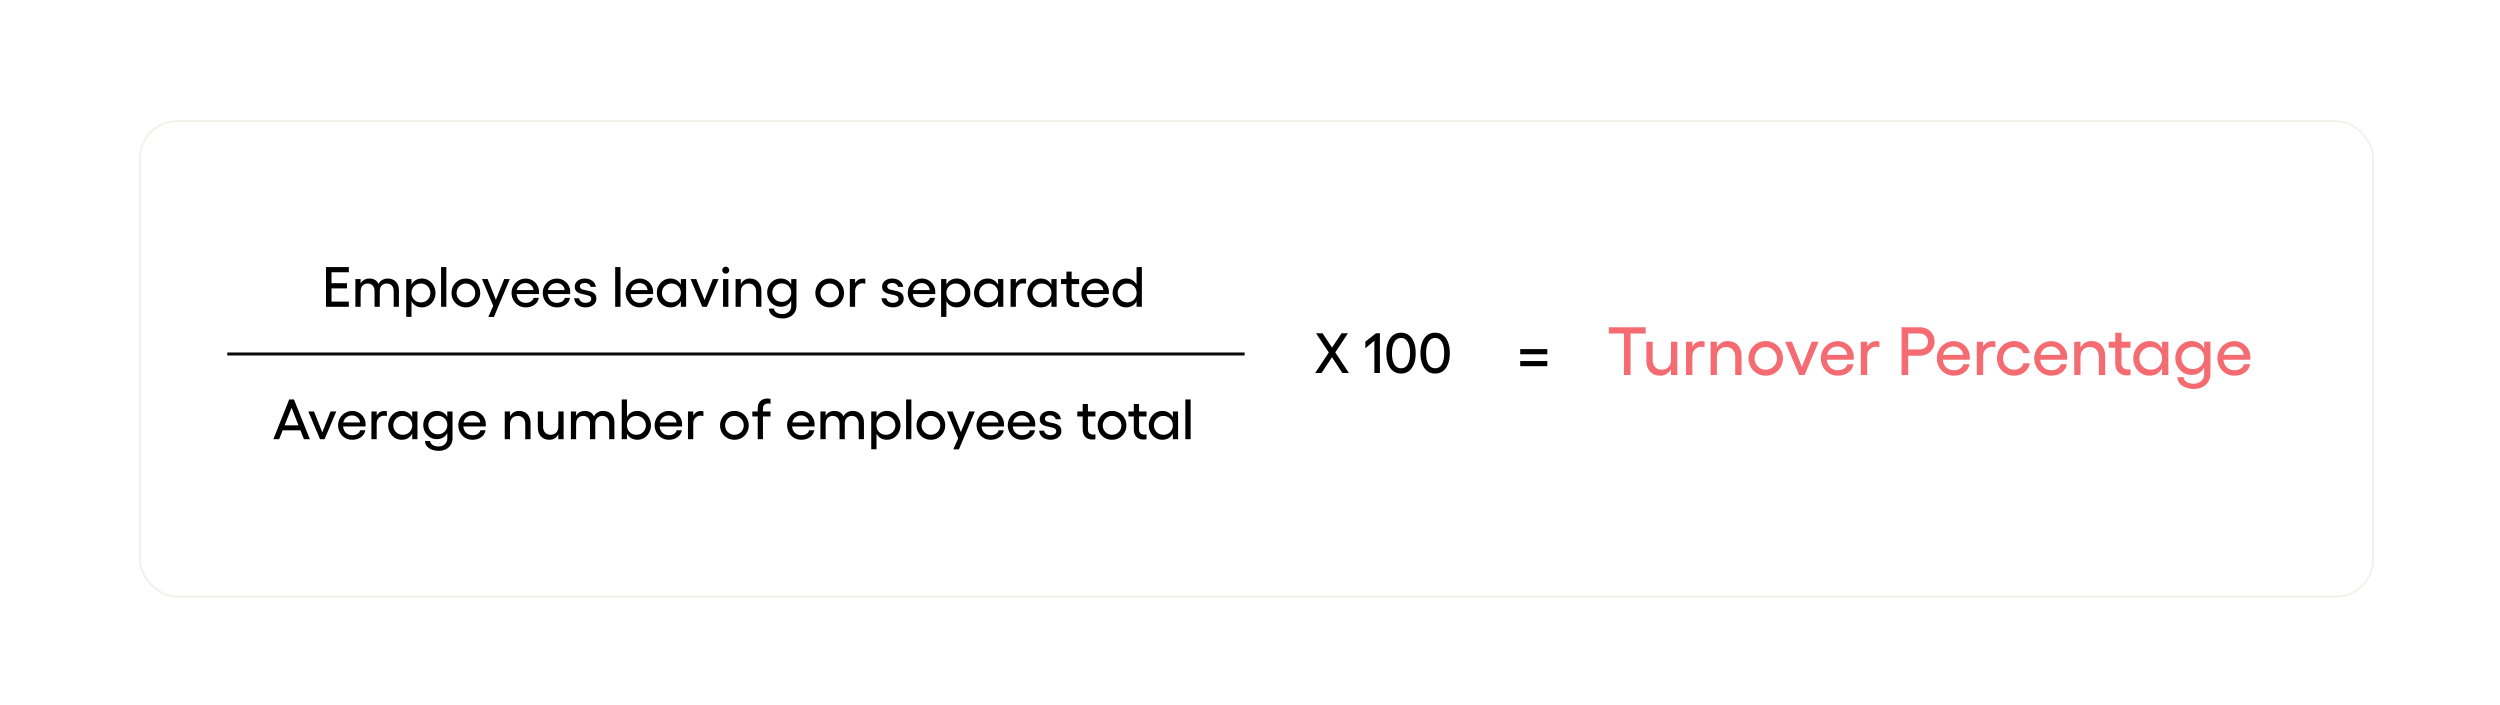 <svg width="660" height="186" viewBox="0 0 660 186" fill="none" xmlns="http://www.w3.org/2000/svg">
<rect width="660" height="186" fill="white"/>
<g filter="url(#filter0_d_4882_54245)">
<rect x="35" y="30" width="590" height="126" rx="10" fill="white"/>
<rect x="35.25" y="30.25" width="589.5" height="125.5" rx="9.75" stroke="#F3F0E9" stroke-width="0.5"/>
</g>
<path d="M92.095 70.5V71.88H87.52V74.76H91.6V76.14H87.52V79.62H92.095V81H86.065V70.5H92.095ZM105.316 81H103.936V76.86C103.936 76.24 103.771 75.75 103.441 75.39C103.121 75.03 102.681 74.85 102.121 74.85C101.611 74.85 101.171 75.02 100.801 75.36C100.441 75.7 100.261 76.2 100.261 76.86V81H98.881V76.86C98.881 76.24 98.716 75.75 98.386 75.39C98.066 75.03 97.621 74.85 97.051 74.85C96.551 74.85 96.121 75.02 95.761 75.36C95.401 75.69 95.221 76.19 95.221 76.86H95.206V81H93.826V73.68H95.206V74.835C95.446 74.385 95.771 74.055 96.181 73.845C96.601 73.635 97.046 73.53 97.516 73.53C98.686 73.53 99.486 74.01 99.916 74.97C100.126 74.53 100.451 74.18 100.891 73.92C101.331 73.66 101.811 73.53 102.331 73.53C103.231 73.53 103.951 73.805 104.491 74.355C105.041 74.905 105.316 75.645 105.316 76.575V81ZM111.129 74.85C110.459 74.85 109.894 75.055 109.434 75.465C108.974 75.875 108.709 76.405 108.639 77.055V77.625C108.709 78.275 108.974 78.805 109.434 79.215C109.894 79.625 110.459 79.83 111.129 79.83C111.589 79.83 112.009 79.72 112.389 79.5C112.769 79.28 113.069 78.98 113.289 78.6C113.509 78.22 113.619 77.8 113.619 77.34C113.619 76.88 113.509 76.46 113.289 76.08C113.069 75.7 112.769 75.4 112.389 75.18C112.009 74.96 111.589 74.85 111.129 74.85ZM107.244 73.68H108.639V75.15C108.909 74.63 109.279 74.23 109.749 73.95C110.229 73.67 110.784 73.53 111.414 73.53C112.064 73.53 112.659 73.7 113.199 74.04C113.749 74.38 114.179 74.845 114.489 75.435C114.809 76.015 114.969 76.65 114.969 77.34C114.969 78.03 114.809 78.67 114.489 79.26C114.179 79.84 113.749 80.3 113.199 80.64C112.659 80.98 112.064 81.15 111.414 81.15C110.784 81.15 110.229 81.01 109.749 80.73C109.279 80.45 108.909 80.05 108.639 79.53V83.655H107.244V73.68ZM117.838 81H116.443V70.5H117.838V81ZM122.998 73.53C123.698 73.53 124.333 73.7 124.903 74.04C125.483 74.37 125.938 74.83 126.268 75.42C126.608 76 126.778 76.645 126.778 77.355C126.778 78.055 126.608 78.695 126.268 79.275C125.938 79.855 125.483 80.315 124.903 80.655C124.333 80.985 123.698 81.15 122.998 81.15C122.298 81.15 121.658 80.985 121.078 80.655C120.498 80.315 120.038 79.855 119.698 79.275C119.368 78.695 119.203 78.055 119.203 77.355C119.203 76.645 119.368 76 119.698 75.42C120.038 74.83 120.493 74.37 121.063 74.04C121.643 73.7 122.288 73.53 122.998 73.53ZM120.538 77.355C120.538 77.815 120.648 78.235 120.868 78.615C121.088 78.985 121.383 79.28 121.753 79.5C122.133 79.72 122.548 79.83 122.998 79.83C123.438 79.83 123.848 79.72 124.228 79.5C124.608 79.28 124.908 78.985 125.128 78.615C125.348 78.235 125.458 77.815 125.458 77.355C125.458 76.895 125.348 76.475 125.128 76.095C124.908 75.705 124.608 75.4 124.228 75.18C123.848 74.96 123.438 74.85 122.998 74.85C122.548 74.85 122.133 74.96 121.753 75.18C121.383 75.4 121.088 75.705 120.868 76.095C120.648 76.475 120.538 76.895 120.538 77.355ZM130.206 80.745L127.251 73.68H128.736L130.911 79.14L133.101 73.68H134.586L130.401 83.67H128.916L130.206 80.745ZM138.802 81.15C138.102 81.15 137.467 80.985 136.897 80.655C136.327 80.315 135.877 79.85 135.547 79.26C135.217 78.67 135.052 78.02 135.052 77.31C135.052 76.62 135.217 75.99 135.547 75.42C135.877 74.84 136.327 74.385 136.897 74.055C137.467 73.715 138.097 73.545 138.787 73.545C139.437 73.545 140.027 73.7 140.557 74.01C141.097 74.32 141.522 74.745 141.832 75.285C142.152 75.825 142.312 76.43 142.312 77.1L142.297 77.64H136.372C136.432 78.33 136.682 78.89 137.122 79.32C137.562 79.74 138.127 79.95 138.817 79.95C139.337 79.95 139.787 79.83 140.167 79.59C140.547 79.35 140.782 79.035 140.872 78.645H142.237C142.107 79.405 141.722 80.015 141.082 80.475C140.452 80.925 139.692 81.15 138.802 81.15ZM140.842 76.575C140.792 76.045 140.572 75.605 140.182 75.255C139.792 74.905 139.312 74.73 138.742 74.73C138.152 74.73 137.652 74.895 137.242 75.225C136.832 75.545 136.562 75.995 136.432 76.575H140.842ZM147.035 81.15C146.335 81.15 145.7 80.985 145.13 80.655C144.56 80.315 144.11 79.85 143.78 79.26C143.45 78.67 143.285 78.02 143.285 77.31C143.285 76.62 143.45 75.99 143.78 75.42C144.11 74.84 144.56 74.385 145.13 74.055C145.7 73.715 146.33 73.545 147.02 73.545C147.67 73.545 148.26 73.7 148.79 74.01C149.33 74.32 149.755 74.745 150.065 75.285C150.385 75.825 150.545 76.43 150.545 77.1L150.53 77.64H144.605C144.665 78.33 144.915 78.89 145.355 79.32C145.795 79.74 146.36 79.95 147.05 79.95C147.57 79.95 148.02 79.83 148.4 79.59C148.78 79.35 149.015 79.035 149.105 78.645H150.47C150.34 79.405 149.955 80.015 149.315 80.475C148.685 80.925 147.925 81.15 147.035 81.15ZM149.075 76.575C149.025 76.045 148.805 75.605 148.415 75.255C148.025 74.905 147.545 74.73 146.975 74.73C146.385 74.73 145.885 74.895 145.475 75.225C145.065 75.545 144.795 75.995 144.665 76.575H149.075ZM154.648 81.15C153.788 81.15 153.078 80.935 152.518 80.505C151.958 80.075 151.643 79.49 151.573 78.75H152.893C152.943 79.11 153.123 79.4 153.433 79.62C153.743 79.84 154.128 79.95 154.588 79.95C155.038 79.95 155.398 79.855 155.668 79.665C155.948 79.475 156.088 79.225 156.088 78.915C156.088 78.555 155.938 78.3 155.638 78.15C155.338 78 154.878 77.865 154.258 77.745C153.718 77.635 153.278 77.52 152.938 77.4C152.608 77.28 152.323 77.085 152.083 76.815C151.853 76.545 151.738 76.17 151.738 75.69C151.738 75.06 151.983 74.545 152.473 74.145C152.963 73.735 153.613 73.53 154.423 73.53C155.173 73.53 155.818 73.73 156.358 74.13C156.908 74.52 157.228 75.055 157.318 75.735H155.923C155.873 75.435 155.708 75.19 155.428 75C155.148 74.8 154.803 74.7 154.393 74.7C154.003 74.7 153.688 74.78 153.448 74.94C153.208 75.1 153.088 75.315 153.088 75.585C153.088 75.815 153.163 76 153.313 76.14C153.463 76.28 153.648 76.385 153.868 76.455C154.088 76.515 154.403 76.585 154.813 76.665C155.363 76.765 155.813 76.88 156.163 77.01C156.513 77.13 156.813 77.34 157.063 77.64C157.313 77.94 157.438 78.355 157.438 78.885C157.438 79.315 157.313 79.705 157.063 80.055C156.823 80.395 156.488 80.665 156.058 80.865C155.638 81.055 155.168 81.15 154.648 81.15ZM163.805 81H162.41V70.5H163.805V81ZM168.92 81.15C168.22 81.15 167.585 80.985 167.015 80.655C166.445 80.315 165.995 79.85 165.665 79.26C165.335 78.67 165.17 78.02 165.17 77.31C165.17 76.62 165.335 75.99 165.665 75.42C165.995 74.84 166.445 74.385 167.015 74.055C167.585 73.715 168.215 73.545 168.905 73.545C169.555 73.545 170.145 73.7 170.675 74.01C171.215 74.32 171.64 74.745 171.95 75.285C172.27 75.825 172.43 76.43 172.43 77.1L172.415 77.64H166.49C166.55 78.33 166.8 78.89 167.24 79.32C167.68 79.74 168.245 79.95 168.935 79.95C169.455 79.95 169.905 79.83 170.285 79.59C170.665 79.35 170.9 79.035 170.99 78.645H172.355C172.225 79.405 171.84 80.015 171.2 80.475C170.57 80.925 169.81 81.15 168.92 81.15ZM170.96 76.575C170.91 76.045 170.69 75.605 170.3 75.255C169.91 74.905 169.43 74.73 168.86 74.73C168.27 74.73 167.77 74.895 167.36 75.225C166.95 75.545 166.68 75.995 166.55 76.575H170.96ZM181.127 81H179.747V79.5C179.477 80.03 179.102 80.44 178.622 80.73C178.152 81.01 177.597 81.15 176.957 81.15C176.307 81.15 175.707 80.98 175.157 80.64C174.617 80.3 174.187 79.84 173.867 79.26C173.557 78.67 173.402 78.03 173.402 77.34C173.402 76.65 173.557 76.015 173.867 75.435C174.187 74.845 174.617 74.38 175.157 74.04C175.707 73.7 176.307 73.53 176.957 73.53C177.597 73.53 178.152 73.675 178.622 73.965C179.102 74.245 179.477 74.65 179.747 75.18V73.68H181.127V81ZM174.752 77.34C174.752 77.8 174.862 78.22 175.082 78.6C175.302 78.98 175.602 79.28 175.982 79.5C176.362 79.72 176.782 79.83 177.242 79.83C177.712 79.83 178.137 79.725 178.517 79.515C178.907 79.295 179.207 78.995 179.417 78.615C179.637 78.235 179.747 77.81 179.747 77.34C179.747 76.87 179.637 76.445 179.417 76.065C179.207 75.685 178.907 75.39 178.517 75.18C178.137 74.96 177.712 74.85 177.242 74.85C176.782 74.85 176.362 74.96 175.982 75.18C175.602 75.4 175.302 75.7 175.082 76.08C174.862 76.46 174.752 76.88 174.752 77.34ZM186.605 81H185.405L182.315 73.68H183.815L186.005 79.2L188.18 73.68H189.695L186.605 81ZM192.282 73.68V81H190.887V73.68H192.282ZM191.592 72.255C191.342 72.255 191.122 72.165 190.932 71.985C190.752 71.795 190.662 71.575 190.662 71.325C190.662 71.075 190.752 70.86 190.932 70.68C191.122 70.49 191.342 70.395 191.592 70.395C191.842 70.395 192.057 70.49 192.237 70.68C192.427 70.86 192.522 71.075 192.522 71.325C192.522 71.575 192.432 71.795 192.252 71.985C192.072 72.165 191.852 72.255 191.592 72.255ZM195.577 75C195.807 74.53 196.127 74.17 196.537 73.92C196.947 73.66 197.417 73.53 197.947 73.53C198.887 73.53 199.632 73.825 200.182 74.415C200.732 75.005 201.007 75.805 201.007 76.815V81H199.612V76.965C199.612 76.325 199.432 75.815 199.072 75.435C198.712 75.045 198.232 74.85 197.632 74.85C197.022 74.85 196.527 75.045 196.147 75.435C195.777 75.815 195.592 76.325 195.592 76.965H195.577V81H194.197V73.68H195.577V75ZM206.588 84.075C206.028 84.075 205.478 83.985 204.938 83.805C204.398 83.625 203.943 83.34 203.573 82.95C203.213 82.56 203.018 82.065 202.988 81.465H204.353C204.373 81.905 204.593 82.255 205.013 82.515C205.433 82.785 205.943 82.92 206.543 82.92C207.213 82.92 207.768 82.725 208.208 82.335C208.658 81.945 208.883 81.435 208.883 80.805V79.365C208.613 79.885 208.238 80.285 207.758 80.565C207.288 80.845 206.733 80.985 206.093 80.985C205.443 80.985 204.843 80.82 204.293 80.49C203.753 80.15 203.323 79.695 203.003 79.125C202.693 78.555 202.538 77.93 202.538 77.25C202.538 76.57 202.693 75.945 203.003 75.375C203.323 74.805 203.753 74.355 204.293 74.025C204.843 73.695 205.443 73.53 206.093 73.53C206.723 73.53 207.278 73.67 207.758 73.95C208.238 74.23 208.613 74.625 208.883 75.135V73.68H210.263V80.745C210.263 81.415 210.103 82 209.783 82.5C209.473 83.01 209.038 83.4 208.478 83.67C207.918 83.94 207.288 84.075 206.588 84.075ZM203.888 77.25C203.888 77.7 203.998 78.115 204.218 78.495C204.438 78.865 204.738 79.16 205.118 79.38C205.498 79.59 205.918 79.695 206.378 79.695C206.848 79.695 207.273 79.59 207.653 79.38C208.043 79.17 208.343 78.88 208.553 78.51C208.773 78.13 208.883 77.71 208.883 77.25C208.883 76.79 208.773 76.375 208.553 76.005C208.343 75.635 208.043 75.345 207.653 75.135C207.273 74.925 206.848 74.82 206.378 74.82C205.918 74.82 205.498 74.93 205.118 75.15C204.738 75.36 204.438 75.65 204.218 76.02C203.998 76.39 203.888 76.8 203.888 77.25ZM219.048 73.53C219.748 73.53 220.383 73.7 220.953 74.04C221.533 74.37 221.988 74.83 222.318 75.42C222.658 76 222.828 76.645 222.828 77.355C222.828 78.055 222.658 78.695 222.318 79.275C221.988 79.855 221.533 80.315 220.953 80.655C220.383 80.985 219.748 81.15 219.048 81.15C218.348 81.15 217.708 80.985 217.128 80.655C216.548 80.315 216.088 79.855 215.748 79.275C215.418 78.695 215.253 78.055 215.253 77.355C215.253 76.645 215.418 76 215.748 75.42C216.088 74.83 216.543 74.37 217.113 74.04C217.693 73.7 218.338 73.53 219.048 73.53ZM216.588 77.355C216.588 77.815 216.698 78.235 216.918 78.615C217.138 78.985 217.433 79.28 217.803 79.5C218.183 79.72 218.598 79.83 219.048 79.83C219.488 79.83 219.898 79.72 220.278 79.5C220.658 79.28 220.958 78.985 221.178 78.615C221.398 78.235 221.508 77.815 221.508 77.355C221.508 76.895 221.398 76.475 221.178 76.095C220.958 75.705 220.658 75.4 220.278 75.18C219.898 74.96 219.488 74.85 219.048 74.85C218.598 74.85 218.183 74.96 217.803 75.18C217.433 75.4 217.138 75.705 216.918 76.095C216.698 76.475 216.588 76.895 216.588 77.355ZM224.358 73.68H225.753V74.745C225.973 74.365 226.253 74.07 226.593 73.86C226.943 73.65 227.333 73.545 227.763 73.545C228.003 73.545 228.228 73.575 228.438 73.635V74.91C228.198 74.83 227.958 74.79 227.718 74.79C227.158 74.79 226.688 74.985 226.308 75.375C225.938 75.755 225.753 76.255 225.753 76.875V81H224.358V73.68ZM235.786 81.15C234.926 81.15 234.216 80.935 233.656 80.505C233.096 80.075 232.781 79.49 232.711 78.75H234.031C234.081 79.11 234.261 79.4 234.571 79.62C234.881 79.84 235.266 79.95 235.726 79.95C236.176 79.95 236.536 79.855 236.806 79.665C237.086 79.475 237.226 79.225 237.226 78.915C237.226 78.555 237.076 78.3 236.776 78.15C236.476 78 236.016 77.865 235.396 77.745C234.856 77.635 234.416 77.52 234.076 77.4C233.746 77.28 233.461 77.085 233.221 76.815C232.991 76.545 232.876 76.17 232.876 75.69C232.876 75.06 233.121 74.545 233.611 74.145C234.101 73.735 234.751 73.53 235.561 73.53C236.311 73.53 236.956 73.73 237.496 74.13C238.046 74.52 238.366 75.055 238.456 75.735H237.061C237.011 75.435 236.846 75.19 236.566 75C236.286 74.8 235.941 74.7 235.531 74.7C235.141 74.7 234.826 74.78 234.586 74.94C234.346 75.1 234.226 75.315 234.226 75.585C234.226 75.815 234.301 76 234.451 76.14C234.601 76.28 234.786 76.385 235.006 76.455C235.226 76.515 235.541 76.585 235.951 76.665C236.501 76.765 236.951 76.88 237.301 77.01C237.651 77.13 237.951 77.34 238.201 77.64C238.451 77.94 238.576 78.355 238.576 78.885C238.576 79.315 238.451 79.705 238.201 80.055C237.961 80.395 237.626 80.665 237.196 80.865C236.776 81.055 236.306 81.15 235.786 81.15ZM243.407 81.15C242.707 81.15 242.072 80.985 241.502 80.655C240.932 80.315 240.482 79.85 240.152 79.26C239.822 78.67 239.657 78.02 239.657 77.31C239.657 76.62 239.822 75.99 240.152 75.42C240.482 74.84 240.932 74.385 241.502 74.055C242.072 73.715 242.702 73.545 243.392 73.545C244.042 73.545 244.632 73.7 245.162 74.01C245.702 74.32 246.127 74.745 246.437 75.285C246.757 75.825 246.917 76.43 246.917 77.1L246.902 77.64H240.977C241.037 78.33 241.287 78.89 241.727 79.32C242.167 79.74 242.732 79.95 243.422 79.95C243.942 79.95 244.392 79.83 244.772 79.59C245.152 79.35 245.387 79.035 245.477 78.645H246.842C246.712 79.405 246.327 80.015 245.687 80.475C245.057 80.925 244.297 81.15 243.407 81.15ZM245.447 76.575C245.397 76.045 245.177 75.605 244.787 75.255C244.397 74.905 243.917 74.73 243.347 74.73C242.757 74.73 242.257 74.895 241.847 75.225C241.437 75.545 241.167 75.995 241.037 76.575H245.447ZM252.34 74.85C251.67 74.85 251.105 75.055 250.645 75.465C250.185 75.875 249.92 76.405 249.85 77.055V77.625C249.92 78.275 250.185 78.805 250.645 79.215C251.105 79.625 251.67 79.83 252.34 79.83C252.8 79.83 253.22 79.72 253.6 79.5C253.98 79.28 254.28 78.98 254.5 78.6C254.72 78.22 254.83 77.8 254.83 77.34C254.83 76.88 254.72 76.46 254.5 76.08C254.28 75.7 253.98 75.4 253.6 75.18C253.22 74.96 252.8 74.85 252.34 74.85ZM248.455 73.68H249.85V75.15C250.12 74.63 250.49 74.23 250.96 73.95C251.44 73.67 251.995 73.53 252.625 73.53C253.275 73.53 253.87 73.7 254.41 74.04C254.96 74.38 255.39 74.845 255.7 75.435C256.02 76.015 256.18 76.65 256.18 77.34C256.18 78.03 256.02 78.67 255.7 79.26C255.39 79.84 254.96 80.3 254.41 80.64C253.87 80.98 253.275 81.15 252.625 81.15C251.995 81.15 251.44 81.01 250.96 80.73C250.49 80.45 250.12 80.05 249.85 79.53V83.655H248.455V73.68ZM264.872 81H263.492V79.5C263.222 80.03 262.847 80.44 262.367 80.73C261.897 81.01 261.342 81.15 260.702 81.15C260.052 81.15 259.452 80.98 258.902 80.64C258.362 80.3 257.932 79.84 257.612 79.26C257.302 78.67 257.147 78.03 257.147 77.34C257.147 76.65 257.302 76.015 257.612 75.435C257.932 74.845 258.362 74.38 258.902 74.04C259.452 73.7 260.052 73.53 260.702 73.53C261.342 73.53 261.897 73.675 262.367 73.965C262.847 74.245 263.222 74.65 263.492 75.18V73.68H264.872V81ZM258.497 77.34C258.497 77.8 258.607 78.22 258.827 78.6C259.047 78.98 259.347 79.28 259.727 79.5C260.107 79.72 260.527 79.83 260.987 79.83C261.457 79.83 261.882 79.725 262.262 79.515C262.652 79.295 262.952 78.995 263.162 78.615C263.382 78.235 263.492 77.81 263.492 77.34C263.492 76.87 263.382 76.445 263.162 76.065C262.952 75.685 262.652 75.39 262.262 75.18C261.882 74.96 261.457 74.85 260.987 74.85C260.527 74.85 260.107 74.96 259.727 75.18C259.347 75.4 259.047 75.7 258.827 76.08C258.607 76.46 258.497 76.88 258.497 77.34ZM266.795 73.68H268.19V74.745C268.41 74.365 268.69 74.07 269.03 73.86C269.38 73.65 269.77 73.545 270.2 73.545C270.44 73.545 270.665 73.575 270.875 73.635V74.91C270.635 74.83 270.395 74.79 270.155 74.79C269.595 74.79 269.125 74.985 268.745 75.375C268.375 75.755 268.19 76.255 268.19 76.875V81H266.795V73.68ZM278.949 81H277.569V79.5C277.299 80.03 276.924 80.44 276.444 80.73C275.974 81.01 275.419 81.15 274.779 81.15C274.129 81.15 273.529 80.98 272.979 80.64C272.439 80.3 272.009 79.84 271.689 79.26C271.379 78.67 271.224 78.03 271.224 77.34C271.224 76.65 271.379 76.015 271.689 75.435C272.009 74.845 272.439 74.38 272.979 74.04C273.529 73.7 274.129 73.53 274.779 73.53C275.419 73.53 275.974 73.675 276.444 73.965C276.924 74.245 277.299 74.65 277.569 75.18V73.68H278.949V81ZM272.574 77.34C272.574 77.8 272.684 78.22 272.904 78.6C273.124 78.98 273.424 79.28 273.804 79.5C274.184 79.72 274.604 79.83 275.064 79.83C275.534 79.83 275.959 79.725 276.339 79.515C276.729 79.295 277.029 78.995 277.239 78.615C277.459 78.235 277.569 77.81 277.569 77.34C277.569 76.87 277.459 76.445 277.239 76.065C277.029 75.685 276.729 75.39 276.339 75.18C275.959 74.96 275.534 74.85 275.064 74.85C274.604 74.85 274.184 74.96 273.804 75.18C273.424 75.4 273.124 75.7 272.904 76.08C272.684 76.46 272.574 76.88 272.574 77.34ZM284.097 81.09C283.307 81.09 282.682 80.86 282.222 80.4C281.762 79.94 281.532 79.275 281.532 78.405V75H280.107V73.68H281.532V71.7H282.912V73.68H284.892V75H282.912V78.375C282.912 78.865 283.042 79.225 283.302 79.455C283.562 79.675 283.922 79.785 284.382 79.785C284.592 79.785 284.762 79.765 284.892 79.725V81C284.672 81.06 284.407 81.09 284.097 81.09ZM289.242 81.15C288.542 81.15 287.907 80.985 287.337 80.655C286.767 80.315 286.317 79.85 285.987 79.26C285.657 78.67 285.492 78.02 285.492 77.31C285.492 76.62 285.657 75.99 285.987 75.42C286.317 74.84 286.767 74.385 287.337 74.055C287.907 73.715 288.537 73.545 289.227 73.545C289.877 73.545 290.467 73.7 290.997 74.01C291.537 74.32 291.962 74.745 292.272 75.285C292.592 75.825 292.752 76.43 292.752 77.1L292.737 77.64H286.812C286.872 78.33 287.122 78.89 287.562 79.32C288.002 79.74 288.567 79.95 289.257 79.95C289.777 79.95 290.227 79.83 290.607 79.59C290.987 79.35 291.222 79.035 291.312 78.645H292.677C292.547 79.405 292.162 80.015 291.522 80.475C290.892 80.925 290.132 81.15 289.242 81.15ZM291.282 76.575C291.232 76.045 291.012 75.605 290.622 75.255C290.232 74.905 289.752 74.73 289.182 74.73C288.592 74.73 288.092 74.895 287.682 75.225C287.272 75.545 287.002 75.995 286.872 76.575H291.282ZM297.564 79.83C298.234 79.83 298.799 79.625 299.259 79.215C299.719 78.805 299.984 78.275 300.054 77.625V77.055C299.984 76.405 299.719 75.875 299.259 75.465C298.799 75.055 298.234 74.85 297.564 74.85C297.104 74.85 296.684 74.96 296.304 75.18C295.924 75.4 295.624 75.7 295.404 76.08C295.184 76.46 295.074 76.88 295.074 77.34C295.074 77.8 295.184 78.22 295.404 78.6C295.624 78.98 295.924 79.28 296.304 79.5C296.684 79.72 297.104 79.83 297.564 79.83ZM293.724 77.34C293.724 76.65 293.879 76.015 294.189 75.435C294.509 74.845 294.939 74.38 295.479 74.04C296.029 73.7 296.629 73.53 297.279 73.53C297.909 73.53 298.459 73.67 298.929 73.95C299.409 74.23 299.784 74.63 300.054 75.15V70.5H301.449V81H300.054V79.53C299.784 80.05 299.409 80.45 298.929 80.73C298.459 81.01 297.909 81.15 297.279 81.15C296.629 81.15 296.029 80.98 295.479 80.64C294.939 80.3 294.509 79.84 294.189 79.26C293.879 78.67 293.724 78.03 293.724 77.34Z" fill="black"/>
<path d="M428.721 99V88.056H424.725V86.4H434.463V88.056H430.467V99H428.721ZM441.135 97.452C440.859 98.004 440.475 98.43 439.983 98.73C439.503 99.03 438.945 99.18 438.309 99.18C437.181 99.18 436.287 98.826 435.627 98.118C434.967 97.41 434.637 96.45 434.637 95.238V90.216H436.311V95.058C436.311 95.826 436.527 96.444 436.959 96.912C437.391 97.368 437.967 97.596 438.687 97.596C439.419 97.596 440.007 97.368 440.451 96.912C440.907 96.444 441.135 95.826 441.135 95.058L441.153 90.216H442.809V99H441.135V97.452ZM445.114 90.216H446.788V91.494C447.052 91.038 447.388 90.684 447.796 90.432C448.216 90.18 448.684 90.054 449.2 90.054C449.488 90.054 449.758 90.09 450.01 90.162V91.692C449.722 91.596 449.434 91.548 449.146 91.548C448.474 91.548 447.91 91.782 447.454 92.25C447.01 92.706 446.788 93.306 446.788 94.05V99H445.114V90.216ZM453.256 91.8C453.532 91.236 453.916 90.804 454.408 90.504C454.9 90.192 455.464 90.036 456.1 90.036C457.228 90.036 458.122 90.39 458.782 91.098C459.442 91.806 459.772 92.766 459.772 93.978V99H458.098V94.158C458.098 93.39 457.882 92.778 457.45 92.322C457.018 91.854 456.442 91.62 455.722 91.62C454.99 91.62 454.396 91.854 453.94 92.322C453.496 92.778 453.274 93.39 453.274 94.158H453.256V99H451.6V90.216H453.256V91.8ZM466.162 90.036C467.002 90.036 467.764 90.24 468.448 90.648C469.144 91.044 469.69 91.596 470.086 92.304C470.494 93 470.698 93.774 470.698 94.626C470.698 95.466 470.494 96.234 470.086 96.93C469.69 97.626 469.144 98.178 468.448 98.586C467.764 98.982 467.002 99.18 466.162 99.18C465.322 99.18 464.554 98.982 463.858 98.586C463.162 98.178 462.61 97.626 462.202 96.93C461.806 96.234 461.608 95.466 461.608 94.626C461.608 93.774 461.806 93 462.202 92.304C462.61 91.596 463.156 91.044 463.84 90.648C464.536 90.24 465.31 90.036 466.162 90.036ZM463.21 94.626C463.21 95.178 463.342 95.682 463.606 96.138C463.87 96.582 464.224 96.936 464.668 97.2C465.124 97.464 465.622 97.596 466.162 97.596C466.69 97.596 467.182 97.464 467.638 97.2C468.094 96.936 468.454 96.582 468.718 96.138C468.982 95.682 469.114 95.178 469.114 94.626C469.114 94.074 468.982 93.57 468.718 93.114C468.454 92.646 468.094 92.28 467.638 92.016C467.182 91.752 466.69 91.62 466.162 91.62C465.622 91.62 465.124 91.752 464.668 92.016C464.224 92.28 463.87 92.646 463.606 93.114C463.342 93.57 463.21 94.074 463.21 94.626ZM476.415 99H474.975L471.267 90.216H473.067L475.695 96.84L478.305 90.216H480.123L476.415 99ZM485.198 99.18C484.358 99.18 483.596 98.982 482.912 98.586C482.228 98.178 481.688 97.62 481.292 96.912C480.896 96.204 480.698 95.424 480.698 94.572C480.698 93.744 480.896 92.988 481.292 92.304C481.688 91.608 482.228 91.062 482.912 90.666C483.596 90.258 484.352 90.054 485.18 90.054C485.96 90.054 486.668 90.24 487.304 90.612C487.952 90.984 488.462 91.494 488.834 92.142C489.218 92.79 489.41 93.516 489.41 94.32L489.392 94.968H482.282C482.354 95.796 482.654 96.468 483.182 96.984C483.71 97.488 484.388 97.74 485.216 97.74C485.84 97.74 486.38 97.596 486.836 97.308C487.292 97.02 487.574 96.642 487.682 96.174H489.32C489.164 97.086 488.702 97.818 487.934 98.37C487.178 98.91 486.266 99.18 485.198 99.18ZM487.646 93.69C487.586 93.054 487.322 92.526 486.854 92.106C486.386 91.686 485.81 91.476 485.126 91.476C484.418 91.476 483.818 91.674 483.326 92.07C482.834 92.454 482.51 92.994 482.354 93.69H487.646ZM491.256 90.216H492.93V91.494C493.194 91.038 493.53 90.684 493.938 90.432C494.358 90.18 494.826 90.054 495.342 90.054C495.63 90.054 495.9 90.09 496.152 90.162V91.692C495.864 91.596 495.576 91.548 495.288 91.548C494.616 91.548 494.052 91.782 493.596 92.25C493.152 92.706 492.93 93.306 492.93 94.05V99H491.256V90.216ZM506.859 92.25C507.459 92.25 507.963 92.046 508.371 91.638C508.791 91.23 509.001 90.732 509.001 90.144C509.001 89.556 508.791 89.064 508.371 88.668C507.963 88.26 507.459 88.056 506.859 88.056H503.763V92.25H506.859ZM502.017 86.4H506.859C507.591 86.4 508.251 86.562 508.839 86.886C509.427 87.21 509.889 87.66 510.225 88.236C510.561 88.8 510.729 89.436 510.729 90.144C510.729 90.852 510.561 91.494 510.225 92.07C509.889 92.634 509.427 93.084 508.839 93.42C508.251 93.744 507.591 93.906 506.859 93.906H503.763V99H502.017V86.4ZM515.819 99.18C514.979 99.18 514.217 98.982 513.533 98.586C512.849 98.178 512.309 97.62 511.913 96.912C511.517 96.204 511.319 95.424 511.319 94.572C511.319 93.744 511.517 92.988 511.913 92.304C512.309 91.608 512.849 91.062 513.533 90.666C514.217 90.258 514.973 90.054 515.801 90.054C516.581 90.054 517.289 90.24 517.925 90.612C518.573 90.984 519.083 91.494 519.455 92.142C519.839 92.79 520.031 93.516 520.031 94.32L520.013 94.968H512.903C512.975 95.796 513.275 96.468 513.803 96.984C514.331 97.488 515.009 97.74 515.837 97.74C516.461 97.74 517.001 97.596 517.457 97.308C517.913 97.02 518.195 96.642 518.303 96.174H519.941C519.785 97.086 519.323 97.818 518.555 98.37C517.799 98.91 516.887 99.18 515.819 99.18ZM518.267 93.69C518.207 93.054 517.943 92.526 517.475 92.106C517.007 91.686 516.431 91.476 515.747 91.476C515.039 91.476 514.439 91.674 513.947 92.07C513.455 92.454 513.131 92.994 512.975 93.69H518.267ZM521.877 90.216H523.551V91.494C523.815 91.038 524.151 90.684 524.559 90.432C524.979 90.18 525.447 90.054 525.963 90.054C526.251 90.054 526.521 90.09 526.773 90.162V91.692C526.485 91.596 526.197 91.548 525.909 91.548C525.237 91.548 524.673 91.782 524.217 92.25C523.773 92.706 523.551 93.306 523.551 94.05V99H521.877V90.216ZM531.728 99.18C530.888 99.18 530.12 98.982 529.424 98.586C528.74 98.178 528.194 97.626 527.786 96.93C527.39 96.234 527.192 95.466 527.192 94.626C527.192 93.774 527.39 93 527.786 92.304C528.194 91.596 528.74 91.044 529.424 90.648C530.12 90.24 530.888 90.036 531.728 90.036C532.4 90.036 533.036 90.174 533.636 90.45C534.236 90.726 534.728 91.11 535.112 91.602C535.508 92.094 535.754 92.64 535.85 93.24H534.158C534.038 92.772 533.744 92.388 533.276 92.088C532.82 91.776 532.304 91.62 531.728 91.62C531.188 91.62 530.696 91.752 530.252 92.016C529.808 92.28 529.454 92.64 529.19 93.096C528.938 93.552 528.812 94.062 528.812 94.626C528.812 95.178 528.938 95.682 529.19 96.138C529.454 96.582 529.808 96.936 530.252 97.2C530.696 97.464 531.188 97.596 531.728 97.596C532.316 97.596 532.838 97.44 533.294 97.128C533.762 96.804 534.056 96.396 534.176 95.904H535.85C535.766 96.528 535.526 97.092 535.13 97.596C534.746 98.088 534.254 98.478 533.654 98.766C533.054 99.042 532.412 99.18 531.728 99.18ZM541.536 99.18C540.696 99.18 539.934 98.982 539.25 98.586C538.566 98.178 538.026 97.62 537.63 96.912C537.234 96.204 537.036 95.424 537.036 94.572C537.036 93.744 537.234 92.988 537.63 92.304C538.026 91.608 538.566 91.062 539.25 90.666C539.934 90.258 540.69 90.054 541.518 90.054C542.298 90.054 543.006 90.24 543.642 90.612C544.29 90.984 544.8 91.494 545.172 92.142C545.556 92.79 545.748 93.516 545.748 94.32L545.73 94.968H538.62C538.692 95.796 538.992 96.468 539.52 96.984C540.048 97.488 540.726 97.74 541.554 97.74C542.178 97.74 542.718 97.596 543.174 97.308C543.63 97.02 543.912 96.642 544.02 96.174H545.658C545.502 97.086 545.04 97.818 544.272 98.37C543.516 98.91 542.604 99.18 541.536 99.18ZM543.984 93.69C543.924 93.054 543.66 92.526 543.192 92.106C542.724 91.686 542.148 91.476 541.464 91.476C540.756 91.476 540.156 91.674 539.664 92.07C539.172 92.454 538.848 92.994 538.692 93.69H543.984ZM549.25 91.8C549.526 91.236 549.91 90.804 550.402 90.504C550.894 90.192 551.458 90.036 552.094 90.036C553.222 90.036 554.116 90.39 554.776 91.098C555.436 91.806 555.766 92.766 555.766 93.978V99H554.092V94.158C554.092 93.39 553.876 92.778 553.444 92.322C553.012 91.854 552.436 91.62 551.716 91.62C550.984 91.62 550.39 91.854 549.934 92.322C549.49 92.778 549.268 93.39 549.268 94.158H549.25V99H547.594V90.216H549.25V91.8ZM561.501 99.108C560.553 99.108 559.803 98.832 559.251 98.28C558.699 97.728 558.423 96.93 558.423 95.886V91.8H556.713V90.216H558.423V87.84H560.079V90.216H562.455V91.8H560.079V95.85C560.079 96.438 560.235 96.87 560.547 97.146C560.859 97.41 561.291 97.542 561.843 97.542C562.095 97.542 562.299 97.518 562.455 97.47V99C562.191 99.072 561.873 99.108 561.501 99.108ZM572.445 99H570.789V97.2C570.465 97.836 570.015 98.328 569.439 98.676C568.875 99.012 568.209 99.18 567.441 99.18C566.661 99.18 565.941 98.976 565.281 98.568C564.633 98.16 564.117 97.608 563.733 96.912C563.361 96.204 563.175 95.436 563.175 94.608C563.175 93.78 563.361 93.018 563.733 92.322C564.117 91.614 564.633 91.056 565.281 90.648C565.941 90.24 566.661 90.036 567.441 90.036C568.209 90.036 568.875 90.21 569.439 90.558C570.015 90.894 570.465 91.38 570.789 92.016V90.216H572.445V99ZM564.795 94.608C564.795 95.16 564.927 95.664 565.191 96.12C565.455 96.576 565.815 96.936 566.271 97.2C566.727 97.464 567.231 97.596 567.783 97.596C568.347 97.596 568.857 97.47 569.313 97.218C569.781 96.954 570.141 96.594 570.393 96.138C570.657 95.682 570.789 95.172 570.789 94.608C570.789 94.044 570.657 93.534 570.393 93.078C570.141 92.622 569.781 92.268 569.313 92.016C568.857 91.752 568.347 91.62 567.783 91.62C567.231 91.62 566.727 91.752 566.271 92.016C565.815 92.28 565.455 92.64 565.191 93.096C564.927 93.552 564.795 94.056 564.795 94.608ZM579.144 102.69C578.472 102.69 577.812 102.582 577.164 102.366C576.516 102.15 575.97 101.808 575.526 101.34C575.094 100.872 574.86 100.278 574.824 99.558H576.462C576.486 100.086 576.75 100.506 577.254 100.818C577.758 101.142 578.37 101.304 579.09 101.304C579.894 101.304 580.56 101.07 581.088 100.602C581.628 100.134 581.898 99.522 581.898 98.766V97.038C581.574 97.662 581.124 98.142 580.548 98.478C579.984 98.814 579.318 98.982 578.55 98.982C577.77 98.982 577.05 98.784 576.39 98.388C575.742 97.98 575.226 97.434 574.842 96.75C574.47 96.066 574.284 95.316 574.284 94.5C574.284 93.684 574.47 92.934 574.842 92.25C575.226 91.566 575.742 91.026 576.39 90.63C577.05 90.234 577.77 90.036 578.55 90.036C579.306 90.036 579.972 90.204 580.548 90.54C581.124 90.876 581.574 91.35 581.898 91.962V90.216H583.554V98.694C583.554 99.498 583.362 100.2 582.978 100.8C582.606 101.412 582.084 101.88 581.412 102.204C580.74 102.528 579.984 102.69 579.144 102.69ZM575.904 94.5C575.904 95.04 576.036 95.538 576.3 95.994C576.564 96.438 576.924 96.792 577.38 97.056C577.836 97.308 578.34 97.434 578.892 97.434C579.456 97.434 579.966 97.308 580.422 97.056C580.89 96.804 581.25 96.456 581.502 96.012C581.766 95.556 581.898 95.052 581.898 94.5C581.898 93.948 581.766 93.45 581.502 93.006C581.25 92.562 580.89 92.214 580.422 91.962C579.966 91.71 579.456 91.584 578.892 91.584C578.34 91.584 577.836 91.716 577.38 91.98C576.924 92.232 576.564 92.58 576.3 93.024C576.036 93.468 575.904 93.96 575.904 94.5ZM589.894 99.18C589.054 99.18 588.292 98.982 587.608 98.586C586.924 98.178 586.384 97.62 585.988 96.912C585.592 96.204 585.394 95.424 585.394 94.572C585.394 93.744 585.592 92.988 585.988 92.304C586.384 91.608 586.924 91.062 587.608 90.666C588.292 90.258 589.048 90.054 589.876 90.054C590.656 90.054 591.364 90.24 592 90.612C592.648 90.984 593.158 91.494 593.53 92.142C593.914 92.79 594.106 93.516 594.106 94.32L594.088 94.968H586.978C587.05 95.796 587.35 96.468 587.878 96.984C588.406 97.488 589.084 97.74 589.912 97.74C590.536 97.74 591.076 97.596 591.532 97.308C591.988 97.02 592.27 96.642 592.378 96.174H594.016C593.86 97.086 593.398 97.818 592.63 98.37C591.874 98.91 590.962 99.18 589.894 99.18ZM592.342 93.69C592.282 93.054 592.018 92.526 591.55 92.106C591.082 91.686 590.506 91.476 589.822 91.476C589.114 91.476 588.514 91.674 588.022 92.07C587.53 92.454 587.206 92.994 587.05 93.69H592.342Z" fill="#F46B71"/>
<path d="M351.641 94.32L348.881 98.475H347.201L350.801 93.06L347.426 87.975H349.151L351.656 91.755L354.176 87.975H355.871L352.511 93.03L356.111 98.475H354.401L351.641 94.32ZM364.293 98.475H362.838V89.955L360.453 91.95V90.195L363.273 87.975H364.293V98.475ZM369.875 98.625C369.065 98.625 368.37 98.405 367.79 97.965C367.21 97.525 366.765 96.9 366.455 96.09C366.145 95.28 365.99 94.325 365.99 93.225C365.99 92.125 366.145 91.17 366.455 90.36C366.765 89.55 367.21 88.925 367.79 88.485C368.37 88.045 369.065 87.825 369.875 87.825C370.675 87.825 371.365 88.045 371.945 88.485C372.525 88.925 372.97 89.55 373.28 90.36C373.59 91.17 373.745 92.125 373.745 93.225C373.745 94.325 373.59 95.28 373.28 96.09C372.97 96.9 372.525 97.525 371.945 97.965C371.365 98.405 370.675 98.625 369.875 98.625ZM367.475 93.225C367.475 94.525 367.685 95.52 368.105 96.21C368.525 96.89 369.115 97.23 369.875 97.23C370.635 97.23 371.22 96.89 371.63 96.21C372.05 95.52 372.26 94.525 372.26 93.225C372.26 91.925 372.05 90.935 371.63 90.255C371.22 89.565 370.635 89.22 369.875 89.22C369.115 89.22 368.525 89.565 368.105 90.255C367.685 90.935 367.475 91.925 367.475 93.225ZM378.884 98.625C378.074 98.625 377.379 98.405 376.799 97.965C376.219 97.525 375.774 96.9 375.464 96.09C375.154 95.28 374.999 94.325 374.999 93.225C374.999 92.125 375.154 91.17 375.464 90.36C375.774 89.55 376.219 88.925 376.799 88.485C377.379 88.045 378.074 87.825 378.884 87.825C379.684 87.825 380.374 88.045 380.954 88.485C381.534 88.925 381.979 89.55 382.289 90.36C382.599 91.17 382.754 92.125 382.754 93.225C382.754 94.325 382.599 95.28 382.289 96.09C381.979 96.9 381.534 97.525 380.954 97.965C380.374 98.405 379.684 98.625 378.884 98.625ZM376.484 93.225C376.484 94.525 376.694 95.52 377.114 96.21C377.534 96.89 378.124 97.23 378.884 97.23C379.644 97.23 380.229 96.89 380.639 96.21C381.059 95.52 381.269 94.525 381.269 93.225C381.269 91.925 381.059 90.935 380.639 90.255C380.229 89.565 379.644 89.22 378.884 89.22C378.124 89.22 377.534 89.565 377.114 90.255C376.694 90.935 376.484 91.925 376.484 93.225Z" fill="black"/>
<path d="M408.488 93.525H401.337V92.165H408.488V93.525ZM408.488 96.674H401.337V95.313H408.488V96.674Z" fill="black"/>
<path d="M81.81 115.951H80.235L79.32 113.611H74.625L73.695 115.951H72.165L76.35 105.451H77.595L81.81 115.951ZM78.795 112.291L76.98 107.641L75.135 112.291H78.795ZM85.685 115.951H84.485L81.395 108.631H82.895L85.085 114.151L87.26 108.631H88.775L85.685 115.951ZM93.005 116.101C92.305 116.101 91.67 115.936 91.1 115.606C90.53 115.266 90.08 114.801 89.75 114.211C89.42 113.621 89.255 112.971 89.255 112.261C89.255 111.571 89.42 110.941 89.75 110.371C90.08 109.791 90.53 109.336 91.1 109.006C91.67 108.666 92.3 108.496 92.99 108.496C93.64 108.496 94.23 108.651 94.76 108.961C95.3 109.271 95.725 109.696 96.035 110.236C96.355 110.776 96.515 111.381 96.515 112.051L96.5 112.591H90.575C90.635 113.281 90.885 113.841 91.325 114.271C91.765 114.691 92.33 114.901 93.02 114.901C93.54 114.901 93.99 114.781 94.37 114.541C94.75 114.301 94.985 113.986 95.075 113.596H96.44C96.31 114.356 95.925 114.966 95.285 115.426C94.655 115.876 93.895 116.101 93.005 116.101ZM95.045 111.526C94.995 110.996 94.775 110.556 94.385 110.206C93.995 109.856 93.515 109.681 92.945 109.681C92.355 109.681 91.855 109.846 91.445 110.176C91.035 110.496 90.765 110.946 90.635 111.526H95.045ZM98.053 108.631H99.448V109.696C99.668 109.316 99.948 109.021 100.288 108.811C100.638 108.601 101.028 108.496 101.458 108.496C101.698 108.496 101.923 108.526 102.133 108.586V109.861C101.893 109.781 101.653 109.741 101.413 109.741C100.853 109.741 100.383 109.936 100.003 110.326C99.633 110.706 99.448 111.206 99.448 111.826V115.951H98.053V108.631ZM110.207 115.951H108.827V114.451C108.557 114.981 108.182 115.391 107.702 115.681C107.232 115.961 106.677 116.101 106.037 116.101C105.387 116.101 104.787 115.931 104.237 115.591C103.697 115.251 103.267 114.791 102.947 114.211C102.637 113.621 102.482 112.981 102.482 112.291C102.482 111.601 102.637 110.966 102.947 110.386C103.267 109.796 103.697 109.331 104.237 108.991C104.787 108.651 105.387 108.481 106.037 108.481C106.677 108.481 107.232 108.626 107.702 108.916C108.182 109.196 108.557 109.601 108.827 110.131V108.631H110.207V115.951ZM103.832 112.291C103.832 112.751 103.942 113.171 104.162 113.551C104.382 113.931 104.682 114.231 105.062 114.451C105.442 114.671 105.862 114.781 106.322 114.781C106.792 114.781 107.217 114.676 107.597 114.466C107.987 114.246 108.287 113.946 108.497 113.566C108.717 113.186 108.827 112.761 108.827 112.291C108.827 111.821 108.717 111.396 108.497 111.016C108.287 110.636 107.987 110.341 107.597 110.131C107.217 109.911 106.792 109.801 106.322 109.801C105.862 109.801 105.442 109.911 105.062 110.131C104.682 110.351 104.382 110.651 104.162 111.031C103.942 111.411 103.832 111.831 103.832 112.291ZM115.79 119.026C115.23 119.026 114.68 118.936 114.14 118.756C113.6 118.576 113.145 118.291 112.775 117.901C112.415 117.511 112.22 117.016 112.19 116.416H113.555C113.575 116.856 113.795 117.206 114.215 117.466C114.635 117.736 115.145 117.871 115.745 117.871C116.415 117.871 116.97 117.676 117.41 117.286C117.86 116.896 118.085 116.386 118.085 115.756V114.316C117.815 114.836 117.44 115.236 116.96 115.516C116.49 115.796 115.935 115.936 115.295 115.936C114.645 115.936 114.045 115.771 113.495 115.441C112.955 115.101 112.525 114.646 112.205 114.076C111.895 113.506 111.74 112.881 111.74 112.201C111.74 111.521 111.895 110.896 112.205 110.326C112.525 109.756 112.955 109.306 113.495 108.976C114.045 108.646 114.645 108.481 115.295 108.481C115.925 108.481 116.48 108.621 116.96 108.901C117.44 109.181 117.815 109.576 118.085 110.086V108.631H119.465V115.696C119.465 116.366 119.305 116.951 118.985 117.451C118.675 117.961 118.24 118.351 117.68 118.621C117.12 118.891 116.49 119.026 115.79 119.026ZM113.09 112.201C113.09 112.651 113.2 113.066 113.42 113.446C113.64 113.816 113.94 114.111 114.32 114.331C114.7 114.541 115.12 114.646 115.58 114.646C116.05 114.646 116.475 114.541 116.855 114.331C117.245 114.121 117.545 113.831 117.755 113.461C117.975 113.081 118.085 112.661 118.085 112.201C118.085 111.741 117.975 111.326 117.755 110.956C117.545 110.586 117.245 110.296 116.855 110.086C116.475 109.876 116.05 109.771 115.58 109.771C115.12 109.771 114.7 109.881 114.32 110.101C113.94 110.311 113.64 110.601 113.42 110.971C113.2 111.341 113.09 111.751 113.09 112.201ZM124.748 116.101C124.048 116.101 123.413 115.936 122.843 115.606C122.273 115.266 121.823 114.801 121.493 114.211C121.163 113.621 120.998 112.971 120.998 112.261C120.998 111.571 121.163 110.941 121.493 110.371C121.823 109.791 122.273 109.336 122.843 109.006C123.413 108.666 124.043 108.496 124.733 108.496C125.383 108.496 125.973 108.651 126.503 108.961C127.043 109.271 127.468 109.696 127.778 110.236C128.098 110.776 128.258 111.381 128.258 112.051L128.243 112.591H122.318C122.378 113.281 122.628 113.841 123.068 114.271C123.508 114.691 124.073 114.901 124.763 114.901C125.283 114.901 125.733 114.781 126.113 114.541C126.493 114.301 126.728 113.986 126.818 113.596H128.183C128.053 114.356 127.668 114.966 127.028 115.426C126.398 115.876 125.638 116.101 124.748 116.101ZM126.788 111.526C126.738 110.996 126.518 110.556 126.128 110.206C125.738 109.856 125.258 109.681 124.688 109.681C124.098 109.681 123.598 109.846 123.188 110.176C122.778 110.496 122.508 110.946 122.378 111.526H126.788ZM134.633 109.951C134.863 109.481 135.183 109.121 135.593 108.871C136.003 108.611 136.473 108.481 137.003 108.481C137.943 108.481 138.688 108.776 139.238 109.366C139.788 109.956 140.063 110.756 140.063 111.766V115.951H138.668V111.916C138.668 111.276 138.488 110.766 138.128 110.386C137.768 109.996 137.288 109.801 136.688 109.801C136.078 109.801 135.583 109.996 135.203 110.386C134.833 110.766 134.648 111.276 134.648 111.916H134.633V115.951H133.253V108.631H134.633V109.951ZM147.398 114.661C147.168 115.121 146.848 115.476 146.438 115.726C146.038 115.976 145.573 116.101 145.043 116.101C144.103 116.101 143.358 115.806 142.808 115.216C142.258 114.626 141.983 113.826 141.983 112.816V108.631H143.378V112.666C143.378 113.306 143.558 113.821 143.918 114.211C144.278 114.591 144.758 114.781 145.358 114.781C145.968 114.781 146.458 114.591 146.828 114.211C147.208 113.821 147.398 113.306 147.398 112.666L147.413 108.631H148.793V115.951H147.398V114.661ZM162.204 115.951H160.824V111.811C160.824 111.191 160.659 110.701 160.329 110.341C160.009 109.981 159.569 109.801 159.009 109.801C158.499 109.801 158.059 109.971 157.689 110.311C157.329 110.651 157.149 111.151 157.149 111.811V115.951H155.769V111.811C155.769 111.191 155.604 110.701 155.274 110.341C154.954 109.981 154.509 109.801 153.939 109.801C153.439 109.801 153.009 109.971 152.649 110.311C152.289 110.641 152.109 111.141 152.109 111.811H152.094V115.951H150.714V108.631H152.094V109.786C152.334 109.336 152.659 109.006 153.069 108.796C153.489 108.586 153.934 108.481 154.404 108.481C155.574 108.481 156.374 108.961 156.804 109.921C157.014 109.481 157.339 109.131 157.779 108.871C158.219 108.611 158.699 108.481 159.219 108.481C160.119 108.481 160.839 108.756 161.379 109.306C161.929 109.856 162.204 110.596 162.204 111.526V115.951ZM168.017 114.781C168.477 114.781 168.897 114.671 169.277 114.451C169.657 114.231 169.957 113.931 170.177 113.551C170.397 113.171 170.507 112.751 170.507 112.291C170.507 111.831 170.397 111.411 170.177 111.031C169.957 110.651 169.657 110.351 169.277 110.131C168.897 109.911 168.477 109.801 168.017 109.801C167.347 109.801 166.782 110.006 166.322 110.416C165.862 110.826 165.597 111.356 165.527 112.006V112.576C165.597 113.226 165.862 113.756 166.322 114.166C166.782 114.576 167.347 114.781 168.017 114.781ZM164.132 105.451H165.527V110.101C165.797 109.581 166.167 109.181 166.637 108.901C167.117 108.621 167.672 108.481 168.302 108.481C168.952 108.481 169.547 108.651 170.087 108.991C170.637 109.331 171.067 109.796 171.377 110.386C171.697 110.966 171.857 111.601 171.857 112.291C171.857 112.981 171.697 113.621 171.377 114.211C171.067 114.791 170.637 115.251 170.087 115.591C169.547 115.931 168.952 116.101 168.302 116.101C167.672 116.101 167.117 115.961 166.637 115.681C166.167 115.401 165.797 115.001 165.527 114.481V115.951H164.132V105.451ZM176.574 116.101C175.874 116.101 175.239 115.936 174.669 115.606C174.099 115.266 173.649 114.801 173.319 114.211C172.989 113.621 172.824 112.971 172.824 112.261C172.824 111.571 172.989 110.941 173.319 110.371C173.649 109.791 174.099 109.336 174.669 109.006C175.239 108.666 175.869 108.496 176.559 108.496C177.209 108.496 177.799 108.651 178.329 108.961C178.869 109.271 179.294 109.696 179.604 110.236C179.924 110.776 180.084 111.381 180.084 112.051L180.069 112.591H174.144C174.204 113.281 174.454 113.841 174.894 114.271C175.334 114.691 175.899 114.901 176.589 114.901C177.109 114.901 177.559 114.781 177.939 114.541C178.319 114.301 178.554 113.986 178.644 113.596H180.009C179.879 114.356 179.494 114.966 178.854 115.426C178.224 115.876 177.464 116.101 176.574 116.101ZM178.614 111.526C178.564 110.996 178.344 110.556 177.954 110.206C177.564 109.856 177.084 109.681 176.514 109.681C175.924 109.681 175.424 109.846 175.014 110.176C174.604 110.496 174.334 110.946 174.204 111.526H178.614ZM181.622 108.631H183.017V109.696C183.237 109.316 183.517 109.021 183.857 108.811C184.207 108.601 184.597 108.496 185.027 108.496C185.267 108.496 185.492 108.526 185.702 108.586V109.861C185.462 109.781 185.222 109.741 184.982 109.741C184.422 109.741 183.952 109.936 183.572 110.326C183.202 110.706 183.017 111.206 183.017 111.826V115.951H181.622V108.631ZM193.889 108.481C194.589 108.481 195.224 108.651 195.794 108.991C196.374 109.321 196.829 109.781 197.159 110.371C197.499 110.951 197.669 111.596 197.669 112.306C197.669 113.006 197.499 113.646 197.159 114.226C196.829 114.806 196.374 115.266 195.794 115.606C195.224 115.936 194.589 116.101 193.889 116.101C193.189 116.101 192.549 115.936 191.969 115.606C191.389 115.266 190.929 114.806 190.589 114.226C190.259 113.646 190.094 113.006 190.094 112.306C190.094 111.596 190.259 110.951 190.589 110.371C190.929 109.781 191.384 109.321 191.954 108.991C192.534 108.651 193.179 108.481 193.889 108.481ZM191.429 112.306C191.429 112.766 191.539 113.186 191.759 113.566C191.979 113.936 192.274 114.231 192.644 114.451C193.024 114.671 193.439 114.781 193.889 114.781C194.329 114.781 194.739 114.671 195.119 114.451C195.499 114.231 195.799 113.936 196.019 113.566C196.239 113.186 196.349 112.766 196.349 112.306C196.349 111.846 196.239 111.426 196.019 111.046C195.799 110.656 195.499 110.351 195.119 110.131C194.739 109.911 194.329 109.801 193.889 109.801C193.439 109.801 193.024 109.911 192.644 110.131C192.274 110.351 191.979 110.656 191.759 111.046C191.539 111.426 191.429 111.846 191.429 112.306ZM200.04 107.896C200.04 107.026 200.27 106.361 200.73 105.901C201.19 105.441 201.815 105.211 202.605 105.211C202.905 105.211 203.175 105.241 203.415 105.301V106.576C203.265 106.536 203.09 106.516 202.89 106.516C201.91 106.516 201.42 106.981 201.42 107.911V108.631H203.415V109.951H201.42V115.951H200.04V109.951H198.615V108.631H200.04V107.896ZM211.54 116.101C210.84 116.101 210.205 115.936 209.635 115.606C209.065 115.266 208.615 114.801 208.285 114.211C207.955 113.621 207.79 112.971 207.79 112.261C207.79 111.571 207.955 110.941 208.285 110.371C208.615 109.791 209.065 109.336 209.635 109.006C210.205 108.666 210.835 108.496 211.525 108.496C212.175 108.496 212.765 108.651 213.295 108.961C213.835 109.271 214.26 109.696 214.57 110.236C214.89 110.776 215.05 111.381 215.05 112.051L215.035 112.591H209.11C209.17 113.281 209.42 113.841 209.86 114.271C210.3 114.691 210.865 114.901 211.555 114.901C212.075 114.901 212.525 114.781 212.905 114.541C213.285 114.301 213.52 113.986 213.61 113.596H214.975C214.845 114.356 214.46 114.966 213.82 115.426C213.19 115.876 212.43 116.101 211.54 116.101ZM213.58 111.526C213.53 110.996 213.31 110.556 212.92 110.206C212.53 109.856 212.05 109.681 211.48 109.681C210.89 109.681 210.39 109.846 209.98 110.176C209.57 110.496 209.3 110.946 209.17 111.526H213.58ZM228.078 115.951H226.698V111.811C226.698 111.191 226.533 110.701 226.203 110.341C225.883 109.981 225.443 109.801 224.883 109.801C224.373 109.801 223.933 109.971 223.563 110.311C223.203 110.651 223.023 111.151 223.023 111.811V115.951H221.643V111.811C221.643 111.191 221.478 110.701 221.148 110.341C220.828 109.981 220.383 109.801 219.813 109.801C219.313 109.801 218.883 109.971 218.523 110.311C218.163 110.641 217.983 111.141 217.983 111.811H217.968V115.951H216.588V108.631H217.968V109.786C218.208 109.336 218.533 109.006 218.943 108.796C219.363 108.586 219.808 108.481 220.278 108.481C221.448 108.481 222.248 108.961 222.678 109.921C222.888 109.481 223.213 109.131 223.653 108.871C224.093 108.611 224.573 108.481 225.093 108.481C225.993 108.481 226.713 108.756 227.253 109.306C227.803 109.856 228.078 110.596 228.078 111.526V115.951ZM233.891 109.801C233.221 109.801 232.656 110.006 232.196 110.416C231.736 110.826 231.471 111.356 231.401 112.006V112.576C231.471 113.226 231.736 113.756 232.196 114.166C232.656 114.576 233.221 114.781 233.891 114.781C234.351 114.781 234.771 114.671 235.151 114.451C235.531 114.231 235.831 113.931 236.051 113.551C236.271 113.171 236.381 112.751 236.381 112.291C236.381 111.831 236.271 111.411 236.051 111.031C235.831 110.651 235.531 110.351 235.151 110.131C234.771 109.911 234.351 109.801 233.891 109.801ZM230.006 108.631H231.401V110.101C231.671 109.581 232.041 109.181 232.511 108.901C232.991 108.621 233.546 108.481 234.176 108.481C234.826 108.481 235.421 108.651 235.961 108.991C236.511 109.331 236.941 109.796 237.251 110.386C237.571 110.966 237.731 111.601 237.731 112.291C237.731 112.981 237.571 113.621 237.251 114.211C236.941 114.791 236.511 115.251 235.961 115.591C235.421 115.931 234.826 116.101 234.176 116.101C233.546 116.101 232.991 115.961 232.511 115.681C232.041 115.401 231.671 115.001 231.401 114.481V118.606H230.006V108.631ZM240.6 115.951H239.205V105.451H240.6V115.951ZM245.76 108.481C246.46 108.481 247.095 108.651 247.665 108.991C248.245 109.321 248.7 109.781 249.03 110.371C249.37 110.951 249.54 111.596 249.54 112.306C249.54 113.006 249.37 113.646 249.03 114.226C248.7 114.806 248.245 115.266 247.665 115.606C247.095 115.936 246.46 116.101 245.76 116.101C245.06 116.101 244.42 115.936 243.84 115.606C243.26 115.266 242.8 114.806 242.46 114.226C242.13 113.646 241.965 113.006 241.965 112.306C241.965 111.596 242.13 110.951 242.46 110.371C242.8 109.781 243.255 109.321 243.825 108.991C244.405 108.651 245.05 108.481 245.76 108.481ZM243.3 112.306C243.3 112.766 243.41 113.186 243.63 113.566C243.85 113.936 244.145 114.231 244.515 114.451C244.895 114.671 245.31 114.781 245.76 114.781C246.2 114.781 246.61 114.671 246.99 114.451C247.37 114.231 247.67 113.936 247.89 113.566C248.11 113.186 248.22 112.766 248.22 112.306C248.22 111.846 248.11 111.426 247.89 111.046C247.67 110.656 247.37 110.351 246.99 110.131C246.61 109.911 246.2 109.801 245.76 109.801C245.31 109.801 244.895 109.911 244.515 110.131C244.145 110.351 243.85 110.656 243.63 111.046C243.41 111.426 243.3 111.846 243.3 112.306ZM252.968 115.696L250.013 108.631H251.498L253.673 114.091L255.863 108.631H257.348L253.163 118.621H251.678L252.968 115.696ZM261.564 116.101C260.864 116.101 260.229 115.936 259.659 115.606C259.089 115.266 258.639 114.801 258.309 114.211C257.979 113.621 257.814 112.971 257.814 112.261C257.814 111.571 257.979 110.941 258.309 110.371C258.639 109.791 259.089 109.336 259.659 109.006C260.229 108.666 260.859 108.496 261.549 108.496C262.199 108.496 262.789 108.651 263.319 108.961C263.859 109.271 264.284 109.696 264.594 110.236C264.914 110.776 265.074 111.381 265.074 112.051L265.059 112.591H259.134C259.194 113.281 259.444 113.841 259.884 114.271C260.324 114.691 260.889 114.901 261.579 114.901C262.099 114.901 262.549 114.781 262.929 114.541C263.309 114.301 263.544 113.986 263.634 113.596H264.999C264.869 114.356 264.484 114.966 263.844 115.426C263.214 115.876 262.454 116.101 261.564 116.101ZM263.604 111.526C263.554 110.996 263.334 110.556 262.944 110.206C262.554 109.856 262.074 109.681 261.504 109.681C260.914 109.681 260.414 109.846 260.004 110.176C259.594 110.496 259.324 110.946 259.194 111.526H263.604ZM269.797 116.101C269.097 116.101 268.462 115.936 267.892 115.606C267.322 115.266 266.872 114.801 266.542 114.211C266.212 113.621 266.047 112.971 266.047 112.261C266.047 111.571 266.212 110.941 266.542 110.371C266.872 109.791 267.322 109.336 267.892 109.006C268.462 108.666 269.092 108.496 269.782 108.496C270.432 108.496 271.022 108.651 271.552 108.961C272.092 109.271 272.517 109.696 272.827 110.236C273.147 110.776 273.307 111.381 273.307 112.051L273.292 112.591H267.367C267.427 113.281 267.677 113.841 268.117 114.271C268.557 114.691 269.122 114.901 269.812 114.901C270.332 114.901 270.782 114.781 271.162 114.541C271.542 114.301 271.777 113.986 271.867 113.596H273.232C273.102 114.356 272.717 114.966 272.077 115.426C271.447 115.876 270.687 116.101 269.797 116.101ZM271.837 111.526C271.787 110.996 271.567 110.556 271.177 110.206C270.787 109.856 270.307 109.681 269.737 109.681C269.147 109.681 268.647 109.846 268.237 110.176C267.827 110.496 267.557 110.946 267.427 111.526H271.837ZM277.41 116.101C276.55 116.101 275.84 115.886 275.28 115.456C274.72 115.026 274.405 114.441 274.335 113.701H275.655C275.705 114.061 275.885 114.351 276.195 114.571C276.505 114.791 276.89 114.901 277.35 114.901C277.8 114.901 278.16 114.806 278.43 114.616C278.71 114.426 278.85 114.176 278.85 113.866C278.85 113.506 278.7 113.251 278.4 113.101C278.1 112.951 277.64 112.816 277.02 112.696C276.48 112.586 276.04 112.471 275.7 112.351C275.37 112.231 275.085 112.036 274.845 111.766C274.615 111.496 274.5 111.121 274.5 110.641C274.5 110.011 274.745 109.496 275.235 109.096C275.725 108.686 276.375 108.481 277.185 108.481C277.935 108.481 278.58 108.681 279.12 109.081C279.67 109.471 279.99 110.006 280.08 110.686H278.685C278.635 110.386 278.47 110.141 278.19 109.951C277.91 109.751 277.565 109.651 277.155 109.651C276.765 109.651 276.45 109.731 276.21 109.891C275.97 110.051 275.85 110.266 275.85 110.536C275.85 110.766 275.925 110.951 276.075 111.091C276.225 111.231 276.41 111.336 276.63 111.406C276.85 111.466 277.165 111.536 277.575 111.616C278.125 111.716 278.575 111.831 278.925 111.961C279.275 112.081 279.575 112.291 279.825 112.591C280.075 112.891 280.2 113.306 280.2 113.836C280.2 114.266 280.075 114.656 279.825 115.006C279.585 115.346 279.25 115.616 278.82 115.816C278.4 116.006 277.93 116.101 277.41 116.101ZM288.397 116.041C287.607 116.041 286.982 115.811 286.522 115.351C286.062 114.891 285.832 114.226 285.832 113.356V109.951H284.407V108.631H285.832V106.651H287.212V108.631H289.192V109.951H287.212V113.326C287.212 113.816 287.342 114.176 287.602 114.406C287.862 114.626 288.222 114.736 288.682 114.736C288.892 114.736 289.062 114.716 289.192 114.676V115.951C288.972 116.011 288.707 116.041 288.397 116.041ZM293.587 108.481C294.287 108.481 294.922 108.651 295.492 108.991C296.072 109.321 296.527 109.781 296.857 110.371C297.197 110.951 297.367 111.596 297.367 112.306C297.367 113.006 297.197 113.646 296.857 114.226C296.527 114.806 296.072 115.266 295.492 115.606C294.922 115.936 294.287 116.101 293.587 116.101C292.887 116.101 292.247 115.936 291.667 115.606C291.087 115.266 290.627 114.806 290.287 114.226C289.957 113.646 289.792 113.006 289.792 112.306C289.792 111.596 289.957 110.951 290.287 110.371C290.627 109.781 291.082 109.321 291.652 108.991C292.232 108.651 292.877 108.481 293.587 108.481ZM291.127 112.306C291.127 112.766 291.237 113.186 291.457 113.566C291.677 113.936 291.972 114.231 292.342 114.451C292.722 114.671 293.137 114.781 293.587 114.781C294.027 114.781 294.437 114.671 294.817 114.451C295.197 114.231 295.497 113.936 295.717 113.566C295.937 113.186 296.047 112.766 296.047 112.306C296.047 111.846 295.937 111.426 295.717 111.046C295.497 110.656 295.197 110.351 294.817 110.131C294.437 109.911 294.027 109.801 293.587 109.801C293.137 109.801 292.722 109.911 292.342 110.131C291.972 110.351 291.677 110.656 291.457 111.046C291.237 111.426 291.127 111.846 291.127 112.306ZM301.888 116.041C301.098 116.041 300.473 115.811 300.013 115.351C299.553 114.891 299.323 114.226 299.323 113.356V109.951H297.898V108.631H299.323V106.651H300.703V108.631H302.683V109.951H300.703V113.326C300.703 113.816 300.833 114.176 301.093 114.406C301.353 114.626 301.713 114.736 302.173 114.736C302.383 114.736 302.553 114.716 302.683 114.676V115.951C302.463 116.011 302.198 116.041 301.888 116.041ZM311.008 115.951H309.628V114.451C309.358 114.981 308.983 115.391 308.503 115.681C308.033 115.961 307.478 116.101 306.838 116.101C306.188 116.101 305.588 115.931 305.038 115.591C304.498 115.251 304.068 114.791 303.748 114.211C303.438 113.621 303.283 112.981 303.283 112.291C303.283 111.601 303.438 110.966 303.748 110.386C304.068 109.796 304.498 109.331 305.038 108.991C305.588 108.651 306.188 108.481 306.838 108.481C307.478 108.481 308.033 108.626 308.503 108.916C308.983 109.196 309.358 109.601 309.628 110.131V108.631H311.008V115.951ZM304.633 112.291C304.633 112.751 304.743 113.171 304.963 113.551C305.183 113.931 305.483 114.231 305.863 114.451C306.243 114.671 306.663 114.781 307.123 114.781C307.593 114.781 308.018 114.676 308.398 114.466C308.788 114.246 309.088 113.946 309.298 113.566C309.518 113.186 309.628 112.761 309.628 112.291C309.628 111.821 309.518 111.396 309.298 111.016C309.088 110.636 308.788 110.341 308.398 110.131C308.018 109.911 307.593 109.801 307.123 109.801C306.663 109.801 306.243 109.911 305.863 110.131C305.483 110.351 305.183 110.651 304.963 111.031C304.743 111.411 304.633 111.831 304.633 112.291ZM314.326 115.951H312.931V105.451H314.326V115.951Z" fill="black"/>
<path d="M60 93.451H328.58" stroke="#090909" stroke-width="0.791"/>
<defs>
<filter id="filter0_d_4882_54245" x="26.336" y="21.336" width="610.795" height="146.795" filterUnits="userSpaceOnUse" color-interpolation-filters="sRGB">
<feFlood flood-opacity="0" result="BackgroundImageFix"/>
<feColorMatrix in="SourceAlpha" type="matrix" values="0 0 0 0 0 0 0 0 0 0 0 0 0 0 0 0 0 0 127 0" result="hardAlpha"/>
<feOffset dx="1.733" dy="1.733"/>
<feGaussianBlur stdDeviation="5.199"/>
<feComposite in2="hardAlpha" operator="out"/>
<feColorMatrix type="matrix" values="0 0 0 0 0 0 0 0 0 0 0 0 0 0 0 0 0 0 0.1 0"/>
<feBlend mode="normal" in2="BackgroundImageFix" result="effect1_dropShadow_4882_54245"/>
<feBlend mode="normal" in="SourceGraphic" in2="effect1_dropShadow_4882_54245" result="shape"/>
</filter>
</defs>
</svg>
